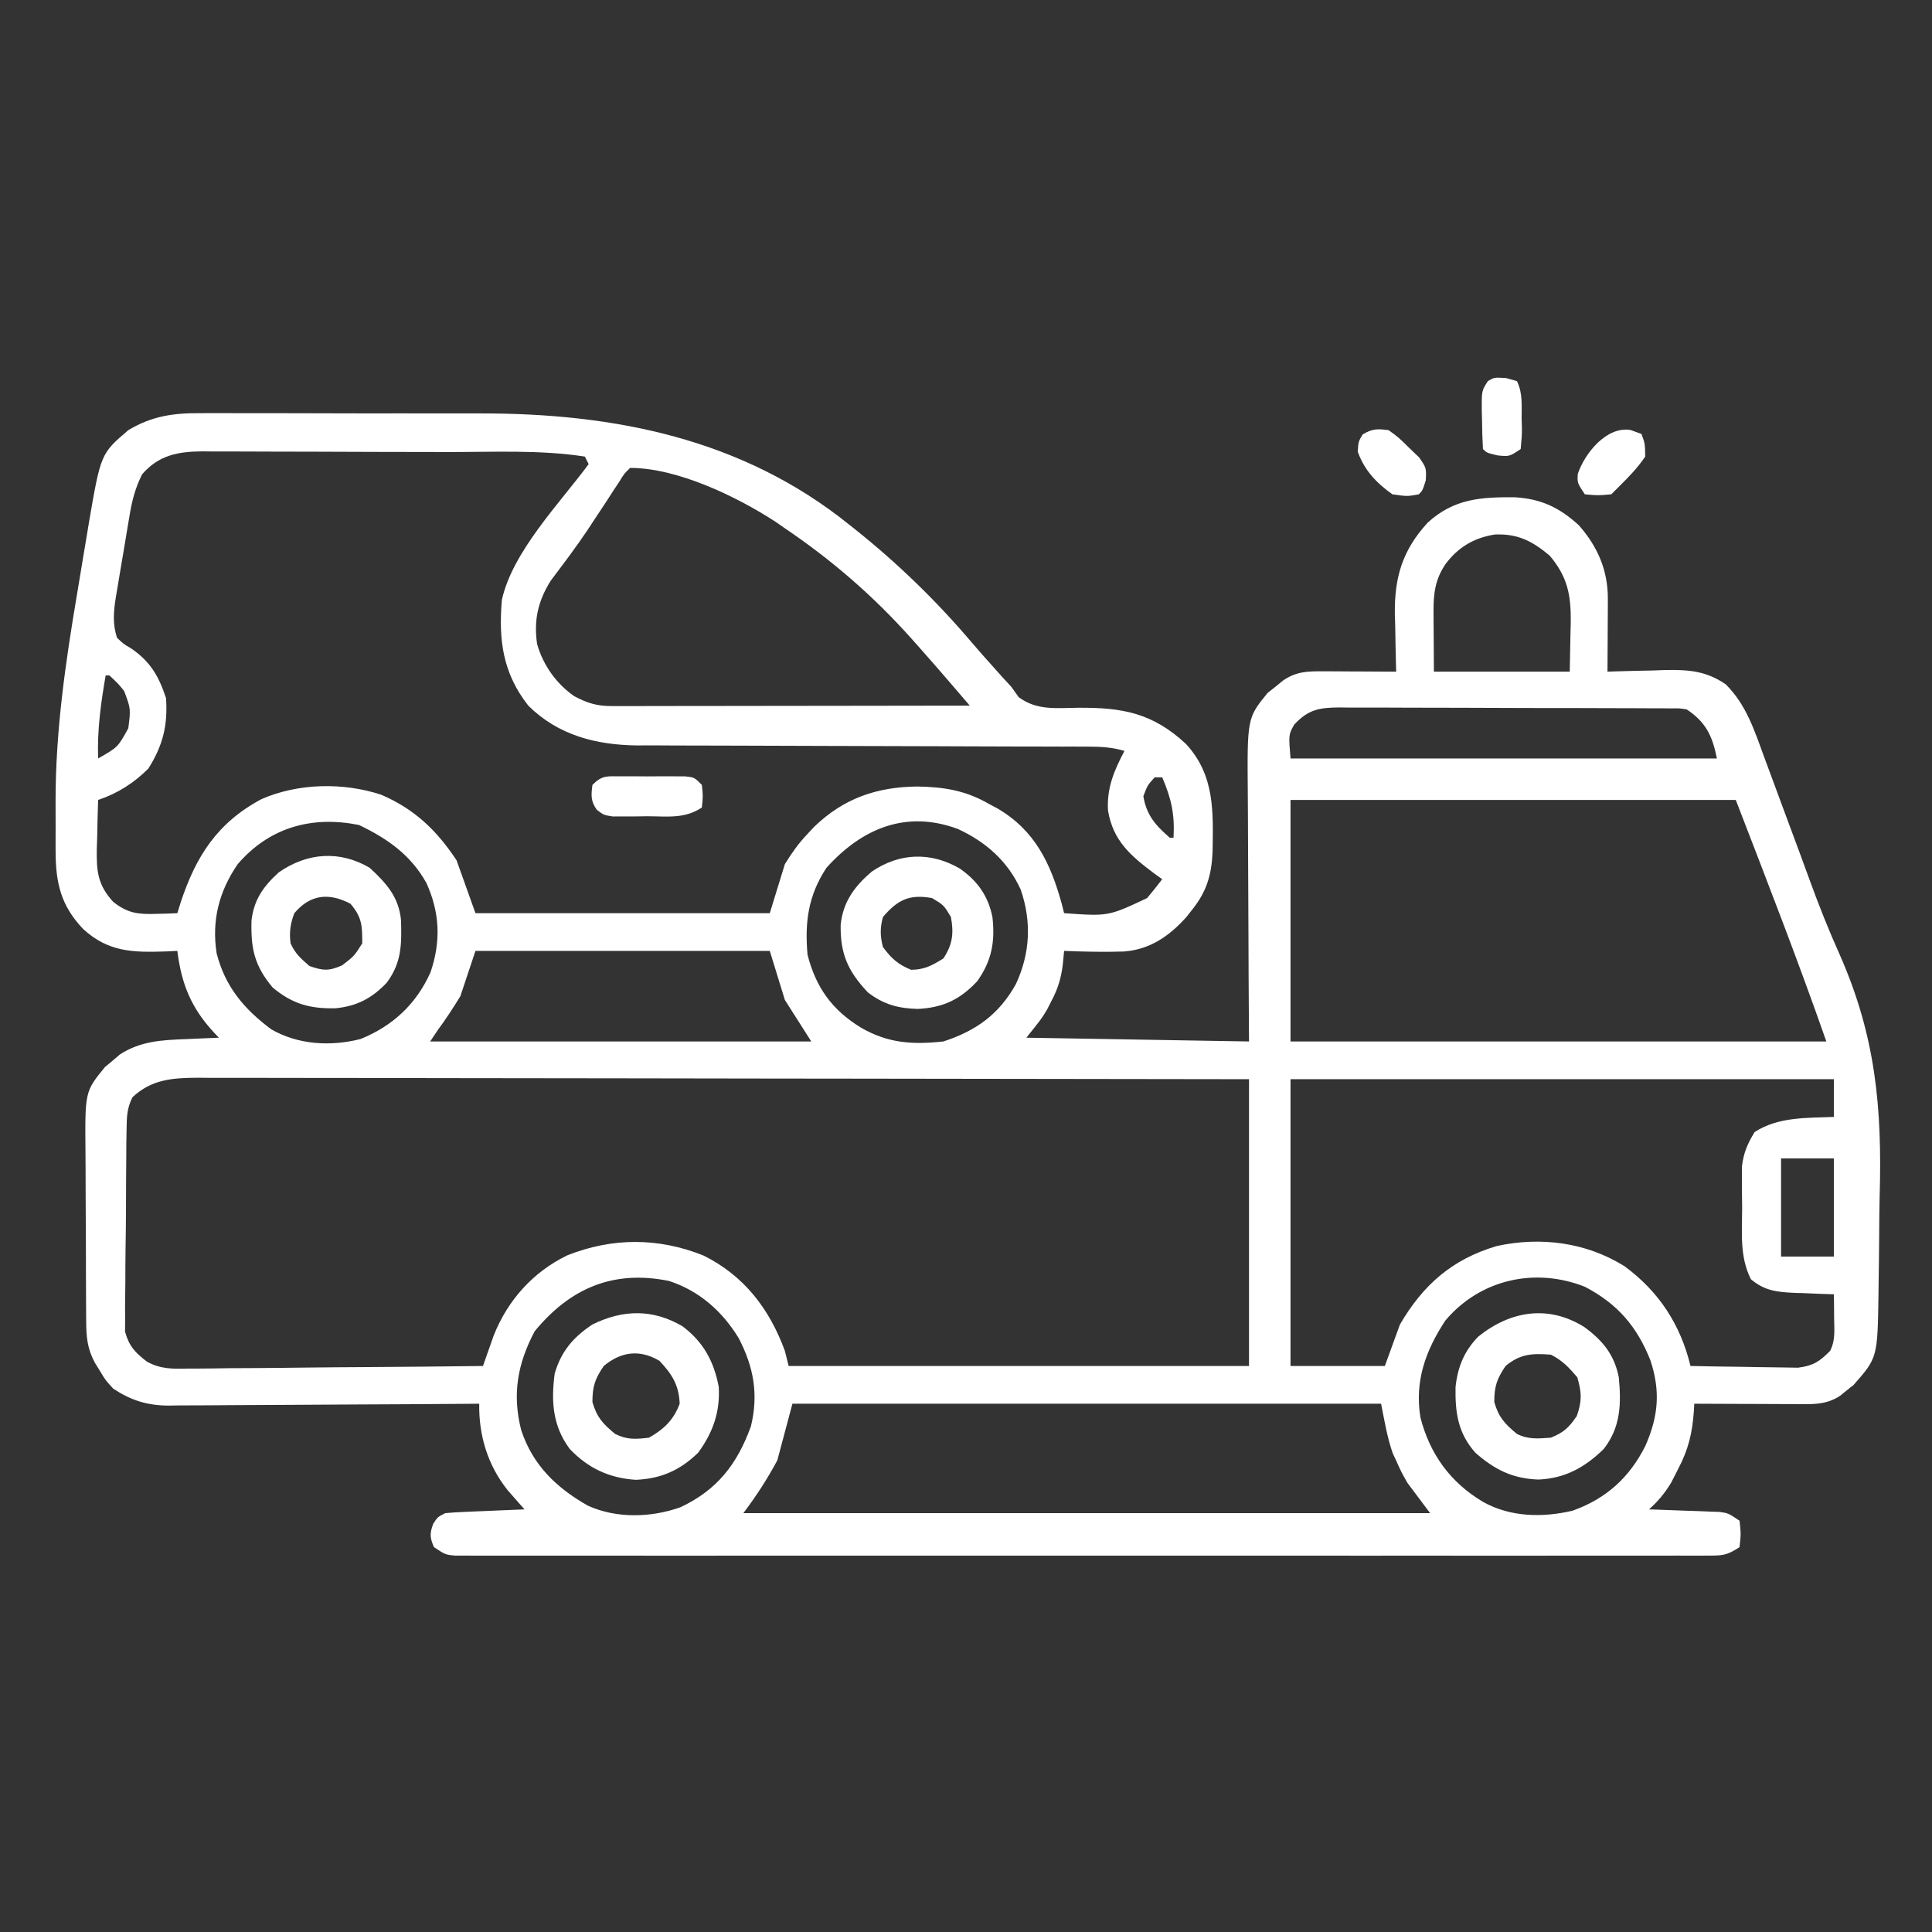 <?xml version="1.0" encoding="UTF-8"?>
<svg xmlns="http://www.w3.org/2000/svg" version="1.1" width="512" height="512">
  <rect width="100%" height="100%" fill="#333333" stroke="none"/>
  <path d="M0 0 C1.001 -0.005 2.003 -0.011 3.035 -0.016 C6.327 -0.029 9.617 -0.012 12.909 0.006 C15.223 0.005 17.536 0.004 19.849 0.001 C24.698 -0 29.546 0.012 34.395 0.035 C40.55 0.063 46.705 0.061 52.861 0.048 C57.643 0.041 62.425 0.049 67.208 0.061 C69.474 0.066 71.739 0.066 74.005 0.062 C109.447 0.029 143.343 6.771 171.581 29.502 C172.116 29.925 172.651 30.349 173.202 30.785 C184.348 39.669 194.708 49.704 203.937 60.568 C205.987 62.978 208.093 65.334 210.206 67.689 C211.277 68.886 211.277 68.886 212.37 70.107 C213.465 71.292 213.465 71.292 214.581 72.502 C215.233 73.414 215.886 74.327 216.558 75.267 C221.392 78.84 226.48 78.126 232.331 78.064 C244.114 77.978 252.069 79.479 260.854 87.635 C268.563 95.971 268.092 105.626 267.921 116.33 C267.662 122.341 266.358 126.758 262.581 131.502 C262.062 132.162 261.542 132.822 261.007 133.502 C256.481 138.565 251.331 142.153 244.419 142.66 C239.132 142.835 233.865 142.707 228.581 142.502 C228.464 143.715 228.346 144.928 228.226 146.177 C227.779 149.728 226.95 152.498 225.269 155.689 C224.86 156.487 224.451 157.285 224.03 158.107 C222.581 160.502 222.581 160.502 218.581 165.502 C247.786 165.997 247.786 165.997 277.581 166.502 C277.546 160.759 277.511 155.016 277.476 149.099 C277.46 145.449 277.446 141.799 277.435 138.148 C277.417 132.361 277.396 126.574 277.355 120.788 C277.322 116.119 277.304 111.451 277.296 106.782 C277.291 105.006 277.28 103.23 277.264 101.454 C277.082 80.791 277.082 80.791 282.519 74.127 C283.199 73.59 283.88 73.054 284.581 72.502 C285.262 71.945 285.942 71.388 286.644 70.814 C290.19 68.412 293.181 68.383 297.343 68.404 C298.461 68.407 299.579 68.41 300.731 68.414 C301.899 68.422 303.066 68.431 304.269 68.439 C305.447 68.444 306.626 68.448 307.841 68.453 C310.754 68.465 313.668 68.481 316.581 68.502 C316.56 67.792 316.539 67.081 316.518 66.35 C316.434 63.088 316.382 59.827 316.331 56.564 C316.298 55.447 316.264 54.33 316.229 53.179 C316.115 43.404 318.278 36.272 324.937 29.006 C331.885 22.651 339.055 22.197 348.101 22.291 C355.019 22.71 359.874 25.027 364.976 29.685 C370.006 35.377 372.717 41.711 372.679 49.263 C372.675 50.382 372.672 51.5 372.669 52.652 C372.661 53.819 372.652 54.987 372.644 56.189 C372.639 57.368 372.635 58.547 372.63 59.761 C372.618 62.675 372.602 65.588 372.581 68.502 C373.296 68.476 374.012 68.449 374.749 68.422 C378.026 68.318 381.303 68.253 384.581 68.189 C385.706 68.147 386.832 68.105 387.991 68.062 C394.21 67.971 398.684 68.306 403.897 71.833 C409.363 77.25 411.515 84.055 414.108 91.142 C414.753 92.873 414.753 92.873 415.41 94.639 C416.787 98.34 418.153 102.046 419.519 105.752 C420.845 109.334 422.175 112.915 423.507 116.496 C424.419 118.956 425.321 121.42 426.216 123.887 C428.638 130.543 431.232 137.055 434.134 143.517 C443.654 165.093 445.386 184.097 444.707 207.528 C444.621 211.051 444.601 214.573 444.583 218.096 C444.558 222.349 444.495 226.601 444.429 230.853 C444.42 231.644 444.411 232.435 444.401 233.25 C444.154 250.319 444.154 250.319 437.765 257.56 C437.188 258.015 436.612 258.47 436.019 258.939 C435.44 259.412 434.861 259.885 434.265 260.373 C430.369 262.985 426.341 262.631 421.851 262.599 C421.1 262.598 420.35 262.597 419.577 262.595 C417.182 262.589 414.788 262.577 412.394 262.564 C410.769 262.559 409.145 262.555 407.521 262.551 C403.541 262.54 399.561 262.522 395.581 262.502 C395.53 263.456 395.53 263.456 395.479 264.43 C395.045 270.367 394.033 274.607 391.269 279.877 C390.674 281.039 390.08 282.202 389.468 283.4 C387.738 286.244 386.047 288.291 383.581 290.502 C384.201 290.522 384.822 290.541 385.461 290.562 C388.272 290.657 391.083 290.767 393.894 290.877 C394.87 290.908 395.846 290.939 396.853 290.97 C397.79 291.009 398.728 291.048 399.694 291.088 C400.558 291.119 401.422 291.15 402.313 291.183 C404.581 291.502 404.581 291.502 407.581 293.502 C407.956 297.002 407.956 297.002 407.581 300.502 C404.155 302.786 402.938 302.752 398.91 302.753 C397.722 302.759 396.533 302.764 395.309 302.769 C393.341 302.763 393.341 302.763 391.333 302.756 C389.93 302.758 388.527 302.761 387.124 302.765 C383.26 302.774 379.396 302.769 375.532 302.763 C371.369 302.759 367.205 302.766 363.041 302.771 C354.881 302.78 346.721 302.778 338.561 302.772 C331.931 302.768 325.301 302.767 318.671 302.769 C317.729 302.77 316.787 302.77 315.816 302.77 C313.902 302.771 311.987 302.772 310.073 302.772 C292.11 302.778 274.146 302.771 256.182 302.761 C240.757 302.752 225.332 302.753 209.906 302.762 C192.008 302.773 174.11 302.777 156.213 302.771 C154.305 302.771 152.398 302.77 150.491 302.769 C149.552 302.769 148.614 302.769 147.647 302.768 C141.022 302.767 134.398 302.77 127.773 302.774 C119.704 302.78 111.635 302.778 103.565 302.768 C99.445 302.762 95.326 302.76 91.206 302.767 C87.438 302.773 83.671 302.77 79.903 302.759 C77.887 302.756 75.87 302.762 73.853 302.769 C72.665 302.764 71.476 302.759 70.252 302.753 C69.222 302.753 68.192 302.753 67.13 302.752 C64.581 302.502 64.581 302.502 61.581 300.502 C60.486 297.975 60.428 296.914 61.394 294.314 C62.581 292.502 62.581 292.502 64.581 291.502 C66.174 291.35 67.772 291.253 69.37 291.185 C70.311 291.143 71.252 291.102 72.222 291.058 C73.207 291.019 74.191 290.98 75.206 290.939 C76.199 290.896 77.191 290.853 78.214 290.808 C80.669 290.702 83.125 290.6 85.581 290.502 C85.174 290.043 84.767 289.584 84.348 289.111 C83.543 288.191 83.543 288.191 82.722 287.252 C82.191 286.648 81.66 286.045 81.113 285.424 C75.822 278.787 73.44 270.918 73.581 262.502 C72.484 262.511 71.387 262.519 70.256 262.529 C59.898 262.61 49.541 262.67 39.183 262.709 C33.858 262.73 28.534 262.758 23.209 262.803 C18.068 262.847 12.926 262.871 7.784 262.881 C5.826 262.889 3.868 262.903 1.909 262.925 C-0.841 262.954 -3.59 262.958 -6.341 262.956 C-7.144 262.97 -7.948 262.985 -8.776 262.999 C-14.421 262.959 -18.688 261.63 -23.419 258.502 C-25.478 256.248 -25.478 256.248 -26.856 253.939 C-27.33 253.175 -27.803 252.41 -28.29 251.623 C-30.326 247.797 -30.553 244.776 -30.58 240.505 C-30.59 239.27 -30.599 238.034 -30.609 236.762 C-30.614 235.411 -30.618 234.06 -30.622 232.709 C-30.628 231.32 -30.634 229.931 -30.639 228.542 C-30.65 225.627 -30.656 222.713 -30.659 219.798 C-30.665 216.081 -30.689 212.363 -30.717 208.646 C-30.736 205.774 -30.741 202.903 -30.743 200.031 C-30.746 198.662 -30.753 197.293 -30.767 195.923 C-30.911 179.776 -30.911 179.776 -25.587 173.26 C-24.933 172.721 -24.28 172.182 -23.606 171.627 C-22.961 171.072 -22.315 170.518 -21.649 169.947 C-16.113 166.359 -10.438 166.121 -4.044 165.877 C-3.212 165.838 -2.381 165.799 -1.524 165.76 C0.51 165.666 2.546 165.583 4.581 165.502 C4.161 165.057 3.742 164.612 3.309 164.154 C-2.729 157.66 -5.344 151.269 -6.419 142.502 C-7.409 142.548 -8.399 142.595 -9.419 142.642 C-18.159 142.935 -24.696 142.839 -31.38 136.701 C-37.251 130.531 -38.669 124.578 -38.685 116.084 C-38.686 115.386 -38.688 114.689 -38.69 113.971 C-38.692 112.496 -38.688 111.021 -38.68 109.546 C-38.669 107.365 -38.679 105.185 -38.692 103.004 C-38.716 84.439 -36.109 66.306 -33.015 48.034 C-32.476 44.847 -31.952 41.657 -31.429 38.467 C-31.084 36.403 -30.738 34.339 -30.392 32.275 C-30.238 31.34 -30.085 30.404 -29.927 29.44 C-26.723 10.742 -26.723 10.742 -19.419 4.502 C-13.076 0.685 -7.282 -0.076 0 0 Z M-15.748 16.185 C-17.634 19.929 -18.509 23.469 -19.157 27.568 C-19.287 28.325 -19.417 29.081 -19.551 29.861 C-19.821 31.45 -20.083 33.041 -20.339 34.633 C-20.731 37.063 -21.149 39.488 -21.569 41.914 C-21.829 43.465 -22.088 45.016 -22.345 46.568 C-22.469 47.289 -22.592 48.01 -22.72 48.753 C-23.324 52.585 -23.613 55.777 -22.419 59.502 C-20.732 61.131 -20.732 61.131 -18.606 62.377 C-13.534 65.895 -11.379 69.622 -9.419 75.502 C-8.928 82.746 -10.24 88.032 -14.106 94.189 C-17.918 98.001 -22.302 100.796 -27.419 102.502 C-27.536 105.876 -27.606 109.251 -27.669 112.627 C-27.702 113.578 -27.736 114.529 -27.771 115.51 C-27.852 121.349 -27.544 124.998 -23.419 129.502 C-19.635 132.495 -16.87 132.846 -12.106 132.689 C-11.038 132.662 -9.969 132.635 -8.868 132.607 C-7.656 132.555 -7.656 132.555 -6.419 132.502 C-6.139 131.595 -5.859 130.689 -5.571 129.756 C-1.511 117.418 4.174 108.509 15.937 102.248 C25.664 98.024 37.591 97.799 47.644 101.127 C56.486 104.966 62.284 110.506 67.581 118.502 C69.231 123.122 70.881 127.742 72.581 132.502 C98.321 132.502 124.061 132.502 150.581 132.502 C151.901 128.212 153.221 123.922 154.581 119.502 C156.55 116.369 158.108 114.107 160.581 111.502 C161.443 110.579 161.443 110.579 162.323 109.638 C170.144 102.061 178.97 99.038 189.706 98.939 C196.678 99.054 202.459 99.966 208.581 103.502 C209.357 103.914 210.133 104.327 210.933 104.752 C220.848 110.588 224.972 119.213 227.952 130.01 C228.16 130.832 228.367 131.654 228.581 132.502 C240.305 133.337 240.305 133.337 250.581 128.502 C251.95 126.864 253.29 125.201 254.581 123.502 C253.906 123.017 253.23 122.532 252.534 122.033 C246.199 117.273 241.563 113.35 240.214 105.314 C239.861 99.329 241.816 94.723 244.581 89.502 C241.342 88.539 238.422 88.375 235.049 88.37 C233.923 88.366 232.798 88.362 231.638 88.358 C230.408 88.359 229.177 88.359 227.909 88.36 C225.914 88.355 223.919 88.349 221.924 88.344 C219.78 88.338 217.636 88.336 215.493 88.333 C211.016 88.327 206.539 88.311 202.062 88.292 C200.527 88.285 198.992 88.279 197.457 88.273 C196.304 88.268 196.304 88.268 195.127 88.263 C184.708 88.221 174.289 88.188 163.869 88.176 C156.837 88.167 149.805 88.145 142.773 88.106 C139.056 88.087 135.34 88.074 131.623 88.079 C127.468 88.085 123.314 88.059 119.159 88.032 C117.942 88.038 116.726 88.045 115.473 88.052 C104.576 87.933 94.517 85.365 86.581 77.502 C79.857 68.925 78.67 60.205 79.581 49.502 C82.366 36.725 94.944 23.83 102.581 13.502 C102.251 12.842 101.921 12.182 101.581 11.502 C89.644 9.648 77.064 10.322 65.019 10.299 C64.015 10.296 63.011 10.293 61.978 10.29 C56.685 10.275 51.393 10.266 46.1 10.261 C40.652 10.256 35.204 10.232 29.756 10.204 C25.542 10.185 21.328 10.18 17.114 10.178 C15.105 10.175 13.095 10.167 11.086 10.154 C8.282 10.137 5.479 10.139 2.675 10.145 C1.854 10.136 1.033 10.127 0.187 10.117 C-6.239 10.164 -11.345 11.113 -15.748 16.185 Z M113.581 14.502 C111.988 16.031 111.988 16.031 110.698 18.166 C110.175 18.952 109.652 19.738 109.114 20.548 C108.567 21.399 108.02 22.25 107.456 23.127 C106.303 24.875 105.148 26.623 103.991 28.369 C103.419 29.239 102.847 30.108 102.257 31.005 C100.746 33.256 99.188 35.454 97.577 37.635 C97.122 38.251 96.666 38.868 96.197 39.503 C94.972 41.147 93.739 42.785 92.507 44.424 C89.128 49.824 88.008 54.932 88.913 61.162 C90.508 66.749 93.986 71.69 98.769 75.002 C102.239 76.852 104.822 77.627 108.7 77.622 C109.537 77.623 110.374 77.625 111.237 77.626 C112.152 77.623 113.067 77.619 114.01 77.615 C114.976 77.615 115.942 77.616 116.937 77.616 C120.135 77.615 123.332 77.607 126.53 77.599 C128.746 77.598 130.961 77.596 133.176 77.595 C139.011 77.591 144.845 77.581 150.68 77.57 C156.632 77.56 162.584 77.556 168.536 77.551 C180.218 77.54 191.899 77.523 203.581 77.502 C202.617 76.377 201.653 75.252 200.689 74.127 C200.152 73.501 199.616 72.875 199.063 72.229 C196.262 68.963 193.437 65.72 190.581 62.502 C189.755 61.57 188.928 60.638 188.077 59.677 C177.998 48.422 167.088 38.953 154.581 30.502 C153.786 29.947 152.99 29.393 152.171 28.822 C141.862 22.095 126.088 14.502 113.581 14.502 Z M329.644 40.002 C326.943 44.029 326.454 47.69 326.483 52.486 C326.486 53.329 326.488 54.172 326.491 55.04 C326.5 56.1 326.509 57.16 326.519 58.252 C326.539 61.634 326.56 65.017 326.581 68.502 C338.461 68.502 350.341 68.502 362.581 68.502 C362.643 65.181 362.705 61.86 362.769 58.439 C362.796 57.407 362.823 56.374 362.851 55.31 C362.916 48.144 361.997 43.375 357.269 37.752 C352.678 33.908 348.804 31.876 342.663 32.158 C337.125 33.072 333.001 35.516 329.644 40.002 Z M-25.419 69.502 C-26.702 76.913 -27.674 83.975 -27.419 91.502 C-22.18 88.525 -22.18 88.525 -19.419 83.502 C-18.761 78.343 -18.761 78.343 -20.505 73.65 C-21.98 71.788 -21.98 71.788 -24.419 69.502 C-24.749 69.502 -25.079 69.502 -25.419 69.502 Z M289.581 82.502 C288.059 85.173 288.059 85.173 288.581 91.502 C325.871 91.502 363.161 91.502 401.581 91.502 C400.39 85.545 398.687 81.906 393.581 78.502 C391.639 78.197 391.639 78.197 389.496 78.234 C388.666 78.226 387.836 78.217 386.981 78.208 C386.074 78.209 385.167 78.21 384.232 78.211 C383.274 78.204 382.316 78.198 381.329 78.191 C378.155 78.172 374.981 78.168 371.808 78.166 C369.604 78.159 367.401 78.153 365.198 78.146 C360.576 78.134 355.954 78.13 351.332 78.131 C345.408 78.131 339.484 78.104 333.56 78.07 C329.008 78.047 324.457 78.043 319.905 78.044 C317.721 78.042 315.536 78.033 313.352 78.018 C310.298 77.998 307.244 78.004 304.189 78.016 C303.286 78.005 302.383 77.993 301.452 77.982 C296.233 78.034 293.332 78.498 289.581 82.502 Z M252.581 96.502 C250.682 98.609 250.682 98.609 249.581 101.502 C250.423 106.551 252.783 109.191 256.581 112.502 C256.911 112.502 257.241 112.502 257.581 112.502 C257.914 106.292 257.031 102.219 254.581 96.502 C253.921 96.502 253.261 96.502 252.581 96.502 Z M288.581 102.502 C288.581 123.622 288.581 144.742 288.581 166.502 C335.441 166.502 382.301 166.502 430.581 166.502 C423.054 144.997 414.792 123.755 406.581 102.502 C367.641 102.502 328.701 102.502 288.581 102.502 Z M9.581 119.502 C4.624 126.728 2.638 134.441 3.991 143.138 C6.255 151.99 11.241 157.894 18.456 163.275 C25.6 167.399 34.222 167.866 42.144 165.849 C50.664 162.403 56.923 156.559 60.671 148.174 C63.459 139.989 63.156 132.372 59.581 124.502 C55.426 117.055 49.286 112.752 41.706 109.127 C29.23 106.632 18.011 109.723 9.581 119.502 Z M165.581 120.502 C160.758 127.85 159.827 134.898 160.581 143.502 C162.811 152.192 167.046 158.105 174.706 162.814 C181.901 166.98 188.344 167.386 196.581 166.502 C205.31 163.676 211.411 159.234 215.823 151.256 C219.592 143.133 219.995 134.733 217.081 126.252 C213.648 118.733 207.873 113.618 200.44 110.193 C186.701 105.084 174.981 110.037 165.581 120.502 Z M72.581 142.502 C71.261 146.462 69.941 150.422 68.581 154.502 C66.633 157.657 64.77 160.556 62.581 163.502 C61.921 164.492 61.261 165.482 60.581 166.502 C93.911 166.502 127.241 166.502 161.581 166.502 C159.271 162.872 156.961 159.242 154.581 155.502 C153.261 151.212 151.941 146.922 150.581 142.502 C124.841 142.502 99.101 142.502 72.581 142.502 Z M-18.328 181.305 C-19.764 184.197 -19.828 186.416 -19.871 189.644 C-19.893 190.885 -19.915 192.127 -19.938 193.406 C-19.946 194.758 -19.953 196.111 -19.958 197.463 C-19.97 198.855 -19.983 200.247 -19.995 201.64 C-20.018 204.557 -20.027 207.473 -20.03 210.39 C-20.035 214.119 -20.086 217.846 -20.149 221.574 C-20.19 224.449 -20.199 227.325 -20.2 230.201 C-20.205 231.575 -20.222 232.949 -20.251 234.322 C-20.288 236.248 -20.275 238.175 -20.261 240.101 C-20.268 241.195 -20.274 242.288 -20.281 243.415 C-19.197 247.296 -17.638 248.916 -14.488 251.345 C-10.921 253.339 -7.648 253.293 -3.638 253.183 C-2.788 253.184 -1.939 253.185 -1.063 253.186 C1.724 253.181 4.509 253.135 7.296 253.088 C9.236 253.076 11.177 253.068 13.118 253.062 C18.209 253.039 23.3 252.98 28.392 252.914 C33.593 252.852 38.795 252.825 43.997 252.795 C54.192 252.73 64.387 252.628 74.581 252.502 C74.838 251.763 75.095 251.024 75.359 250.262 C75.706 249.284 76.052 248.306 76.409 247.299 C76.749 246.333 77.088 245.367 77.438 244.372 C81.149 235.057 87.852 227.581 96.894 223.189 C108.822 218.451 121.053 218.435 132.979 223.213 C143.77 228.559 150.496 237.356 154.581 248.502 C154.911 249.822 155.241 251.142 155.581 252.502 C195.841 252.502 236.101 252.502 277.581 252.502 C277.581 227.422 277.581 202.342 277.581 176.502 C241.138 176.436 204.695 176.38 168.252 176.349 C163.95 176.345 159.648 176.341 155.346 176.337 C154.061 176.336 154.061 176.336 152.751 176.335 C138.881 176.321 125.012 176.298 111.143 176.27 C96.913 176.242 82.682 176.226 68.452 176.219 C59.671 176.215 50.889 176.202 42.108 176.178 C36.087 176.162 30.066 176.157 24.045 176.161 C20.571 176.163 17.096 176.16 13.622 176.144 C9.854 176.129 6.087 176.133 2.318 176.141 C1.222 176.132 0.126 176.123 -1.004 176.114 C-7.678 176.154 -13.248 176.507 -18.328 181.305 Z M288.581 176.502 C288.581 201.582 288.581 226.662 288.581 252.502 C296.831 252.502 305.081 252.502 313.581 252.502 C314.901 248.872 316.221 245.242 317.581 241.502 C323.724 230.99 331.398 224.222 343.245 220.713 C354.91 218.191 366.846 219.695 377.058 226.041 C386.186 232.727 391.924 241.518 394.581 252.502 C399.047 252.601 403.512 252.673 407.978 252.721 C409.496 252.742 411.014 252.769 412.532 252.803 C414.719 252.852 416.905 252.875 419.093 252.892 C420.407 252.913 421.722 252.934 423.076 252.956 C427.129 252.431 428.728 251.363 431.581 248.502 C433.023 245.618 432.675 243.084 432.644 239.877 C432.635 238.688 432.626 237.5 432.616 236.275 C432.605 235.36 432.593 234.445 432.581 233.502 C431.412 233.464 430.243 233.427 429.038 233.388 C427.49 233.323 425.942 233.256 424.394 233.189 C423.625 233.167 422.856 233.144 422.063 233.121 C417.516 232.906 414.179 232.571 410.581 229.502 C407.566 223.502 408.252 217.124 408.269 210.564 C408.252 209.302 408.236 208.039 408.22 206.738 C408.219 205.517 408.218 204.295 408.218 203.037 C408.215 201.927 408.212 200.817 408.209 199.674 C408.638 196.019 409.668 193.632 411.581 190.502 C417.888 186.437 425.267 186.796 432.581 186.502 C432.581 183.202 432.581 179.902 432.581 176.502 C385.061 176.502 337.541 176.502 288.581 176.502 Z M418.581 197.502 C418.581 206.082 418.581 214.662 418.581 223.502 C423.201 223.502 427.821 223.502 432.581 223.502 C432.581 214.922 432.581 206.342 432.581 197.502 C427.961 197.502 423.341 197.502 418.581 197.502 Z M88.269 243.314 C83.702 251.939 82.289 260.064 84.706 269.502 C87.764 278.775 94.045 284.808 102.413 289.537 C109.978 292.961 119.172 292.7 126.894 289.939 C136.618 285.385 141.93 278.548 145.581 268.502 C147.641 260.008 146.326 252.77 142.323 245.088 C137.973 237.98 131.909 232.6 123.905 229.974 C109.066 226.957 97.657 231.896 88.269 243.314 Z M329.581 240.502 C324.338 248.497 321.466 256.52 322.995 266.095 C325.493 275.848 330.934 283.363 339.581 288.502 C346.812 292.572 355.394 292.727 363.358 290.845 C372.224 287.676 378.406 282.072 382.616 273.693 C386.095 265.793 386.646 259.116 383.956 251.002 C380.375 241.98 375.228 236.027 366.581 231.502 C353.336 226.275 338.773 229.558 329.581 240.502 Z M156.581 262.502 C155.261 267.452 153.941 272.402 152.581 277.502 C149.818 282.632 147.058 286.866 143.581 291.502 C203.641 291.502 263.701 291.502 325.581 291.502 C323.601 288.862 321.621 286.222 319.581 283.502 C317.972 280.666 317.972 280.666 316.831 278.127 C316.444 277.294 316.058 276.461 315.659 275.603 C314.186 271.366 313.461 266.901 312.581 262.502 C261.101 262.502 209.621 262.502 156.581 262.502 Z " fill="#fff" transform="translate(53.419,109.498)"></path>
  <path d="M0 0 C5.539 4.115 8.393 9.333 9.66 16.078 C10.067 22.717 8.115 28.232 4.188 33.562 C-0.604 38.212 -5.663 40.451 -12.328 40.73 C-19.384 40.253 -24.904 37.699 -29.812 32.562 C-34.36 26.471 -34.788 19.955 -33.812 12.562 C-32.092 6.694 -28.933 2.944 -23.812 -0.438 C-15.753 -4.413 -7.844 -4.579 0 0 Z M-20.812 10.562 C-23.144 13.982 -23.812 15.973 -23.812 20.125 C-22.626 24.202 -21.05 25.878 -17.812 28.562 C-14.61 30.164 -12.359 29.97 -8.812 29.562 C-4.84 27.298 -2.299 24.859 -0.688 20.562 C-0.893 15.628 -2.711 12.725 -6.062 9.188 C-11.276 6.107 -16.213 6.73 -20.812 10.562 Z " fill="#fff" transform="translate(180.812,351.438)"></path>
  <path d="M0 0 C4.856 3.578 7.929 7.28 9.125 13.312 C9.795 20.391 9.627 26.549 5.125 32.312 C0.117 37.191 -5.108 40.114 -12.219 40.41 C-19.043 40.147 -23.775 37.798 -28.875 33.312 C-33.495 28.119 -34.254 22.709 -34.145 15.973 C-33.605 10.645 -31.859 6.323 -28.074 2.488 C-19.532 -4.362 -9.473 -5.936 0 0 Z M-20.875 10.312 C-23.206 13.732 -23.875 15.723 -23.875 19.875 C-22.689 23.952 -21.112 25.628 -17.875 28.312 C-14.811 29.845 -12.258 29.542 -8.875 29.312 C-5.419 27.898 -4.108 26.655 -2 23.562 C-0.611 19.549 -0.69 17.385 -1.875 13.312 C-4.065 10.73 -5.843 8.828 -8.875 7.312 C-13.836 6.938 -16.988 7.074 -20.875 10.312 Z " fill="#fff" transform="translate(419.875,351.688)"></path>
  <path d="M0 0 C4.669 3.264 7.49 7.213 8.625 12.812 C9.373 19.339 8.459 24.41 4.625 29.812 C0.061 34.739 -4.56 36.874 -11.188 37.188 C-16.358 37.049 -20.251 35.991 -24.375 32.812 C-29.638 27.217 -31.72 22.652 -31.59 14.898 C-30.96 8.784 -27.912 4.701 -23.375 0.812 C-16.054 -4.187 -7.767 -4.524 0 0 Z M-20.375 12.812 C-21.18 15.665 -21.148 17.955 -20.375 20.812 C-18.12 23.841 -16.424 25.382 -12.938 26.812 C-9.413 26.812 -7.341 25.658 -4.375 23.812 C-1.915 20.123 -1.575 17.094 -2.375 12.812 C-4.271 9.666 -4.271 9.666 -7.375 7.812 C-13.341 6.728 -16.47 8.241 -20.375 12.812 Z " fill="#fff" transform="translate(254.375,230.188)"></path>
  <path d="M0 0 C4.41 4.078 7.685 7.706 8.273 13.855 C8.47 20.302 8.431 25.13 4.496 30.414 C0.56 34.587 -3.488 36.662 -9.113 37.203 C-15.79 37.345 -20.511 36.093 -25.75 31.688 C-30.593 25.903 -31.559 21.348 -31.348 13.906 C-30.688 8.389 -28.21 4.907 -24.125 1.188 C-16.644 -4.05 -7.935 -4.72 0 0 Z M-20 12 C-21.054 14.752 -21.376 17.074 -21 20 C-19.677 22.809 -18.444 23.868 -16 26 C-12.385 27.28 -10.823 27.364 -7.312 25.812 C-4.117 23.347 -4.117 23.347 -2 20 C-2 15.271 -2.059 13.107 -5.125 9.5 C-10.862 6.507 -15.757 7.008 -20 12 Z " fill="#fff" transform="translate(98,230)"></path>
  <path d="M0 0 C1.112 -0.003 2.225 -0.005 3.371 -0.008 C4.538 -0 5.704 0.008 6.906 0.016 C8.073 0.008 9.239 0 10.441 -0.008 C11.554 -0.005 12.666 -0.003 13.812 0 C14.837 0.002 15.861 0.005 16.916 0.007 C19.406 0.266 19.406 0.266 21.406 2.266 C21.719 5.266 21.719 5.266 21.406 8.266 C16.834 11.314 12.284 10.595 6.906 10.578 C5.319 10.602 5.319 10.602 3.699 10.627 C2.685 10.628 1.67 10.628 0.625 10.629 C-0.768 10.633 -0.768 10.633 -2.189 10.638 C-4.594 10.266 -4.594 10.266 -6.4 8.903 C-8.078 6.601 -7.95 5.044 -7.594 2.266 C-4.947 -0.381 -3.69 0.008 0 0 Z " fill="#fff" transform="translate(164.594,205.734)"></path>
  <path d="M0 0 C1.454 0.526 1.454 0.526 2.938 1.062 C3.875 3.562 3.875 3.562 3.938 7.062 C1.924 10.05 -0.501 12.54 -3.062 15.062 C-3.723 15.723 -4.383 16.383 -5.062 17.062 C-8.562 17.375 -8.562 17.375 -12.062 17.062 C-14.062 14.062 -14.062 14.062 -13.945 11.68 C-12.092 6.186 -6.354 -0.975 0 0 Z " fill="#fff" transform="translate(432.062,113.938)"></path>
  <path d="M0 0 C2.711 1.977 2.711 1.977 5.375 4.625 C6.27 5.484 7.164 6.342 8.086 7.227 C10 10 10 10 9.852 13.273 C9 16 9 16 8 17 C4.938 17.562 4.938 17.562 1 17 C-3.283 13.945 -6.405 10.661 -8.188 5.688 C-8 3 -8 3 -6.875 1.125 C-4.314 -0.412 -2.965 -0.392 0 0 Z " fill="#fff" transform="translate(368,114)"></path>
  <path d="M0 0 C1.423 0.402 1.423 0.402 2.875 0.812 C4.455 3.973 4.101 7.345 4.125 10.812 C4.146 11.55 4.166 12.287 4.188 13.047 C4.203 15.188 4.203 15.188 3.875 18.812 C0.875 20.812 0.875 20.812 -2.25 20.5 C-5.125 19.812 -5.125 19.812 -6.125 18.812 C-6.279 16.173 -6.357 13.578 -6.375 10.938 C-6.396 10.204 -6.416 9.471 -6.438 8.715 C-6.477 3.35 -6.477 3.35 -4.805 0.793 C-3.125 -0.188 -3.125 -0.188 0 0 Z " fill="#fff" transform="translate(399.125,100.188)"></path>
</svg>
